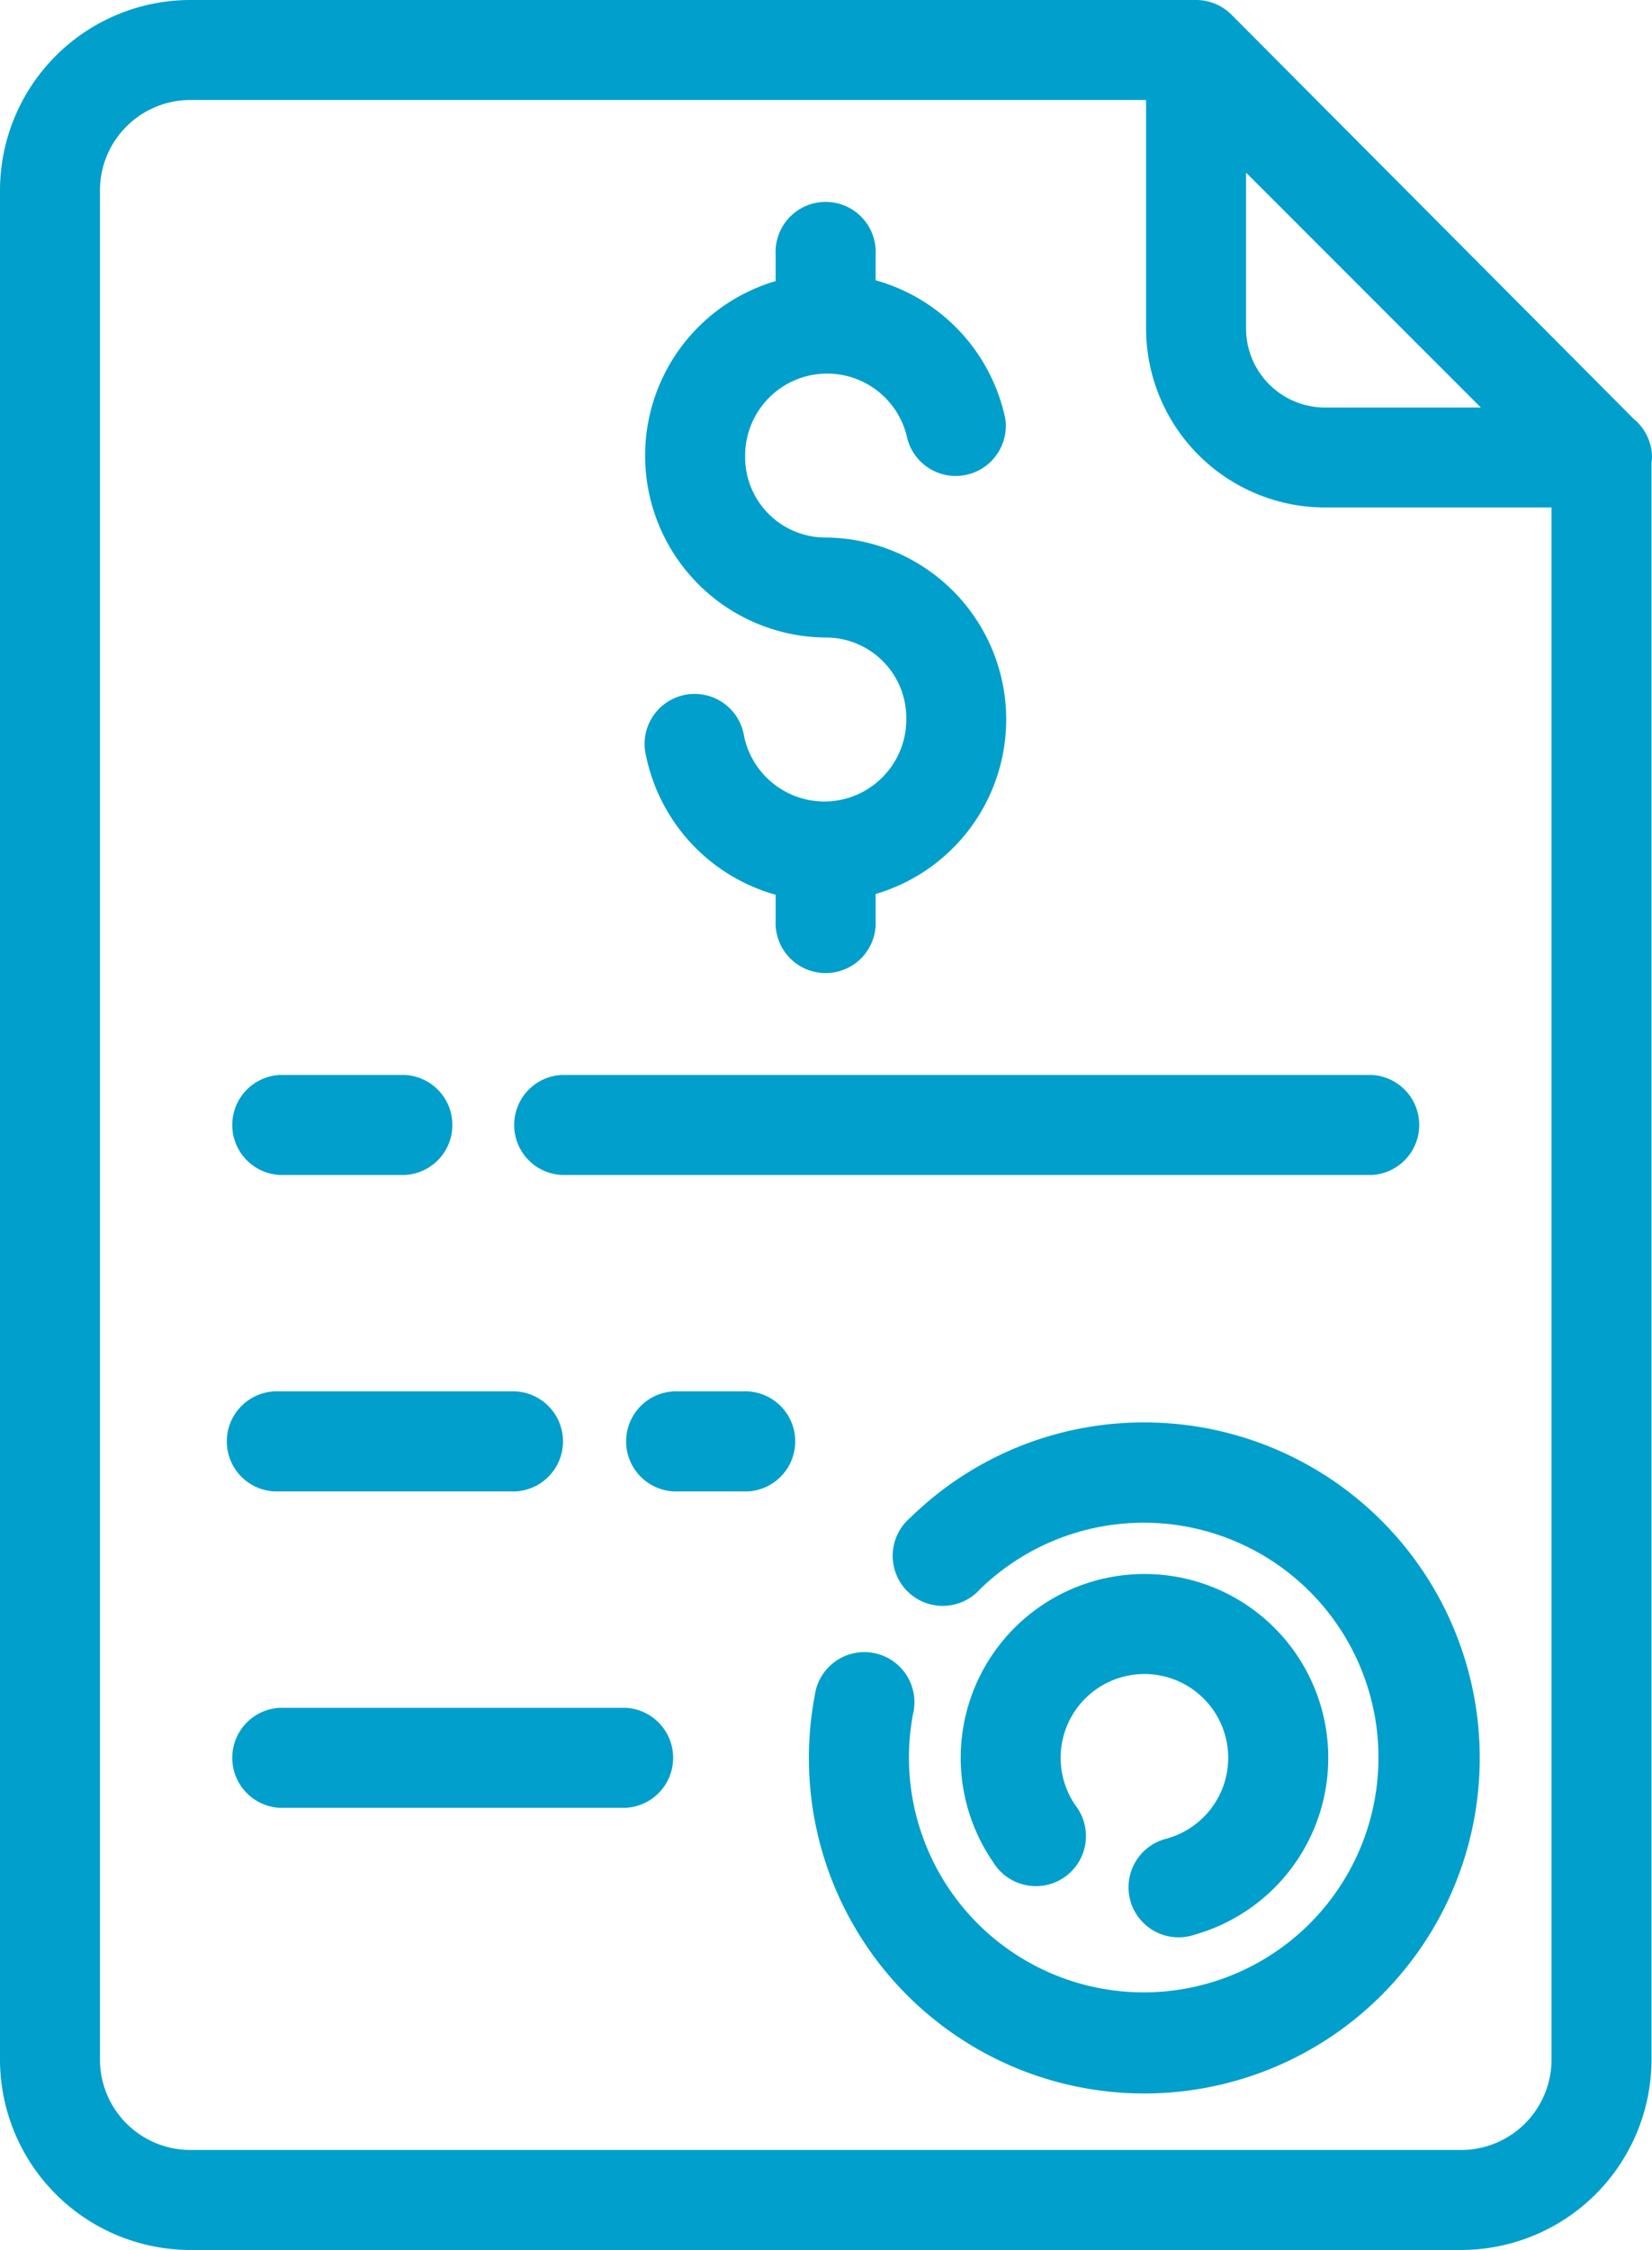 <?xml version="1.0" encoding="UTF-8"?> <svg xmlns="http://www.w3.org/2000/svg" xmlns:xlink="http://www.w3.org/1999/xlink" id="Group_52" data-name="Group 52" width="89.108" height="121.324" viewBox="0 0 89.108 121.324"><defs><clipPath id="clip-path"><rect id="Rectangle_48" data-name="Rectangle 48" width="89.108" height="121.324" fill="#019fcb"></rect></clipPath></defs><g id="Group_51" data-name="Group 51" transform="translate(0 0)" clip-path="url(#clip-path)"><path id="Path_60" data-name="Path 60" d="M50.463,56.9a17.992,17.992,0,0,0-12.622,5.131A2.7,2.7,0,1,0,41.6,65.889a12.663,12.663,0,1,1-3.618,6.727,2.7,2.7,0,1,0-5.3-1A18.093,18.093,0,1,0,50.463,56.9Z" transform="translate(11.267 19.803)" fill="#019fcb"></path><path id="Path_61" data-name="Path 61" d="M49.594,77.222a2.7,2.7,0,1,0,1.477,5.186A9.913,9.913,0,1,0,40.192,78.5a2.7,2.7,0,1,0,4.436-3.064,4.519,4.519,0,1,1,4.965,1.783" transform="translate(13.379 21.915)" fill="#019fcb"></path><path id="Path_62" data-name="Path 62" d="M11.883,48.392H18.65a2.7,2.7,0,0,0,0-5.392H11.883a2.7,2.7,0,0,0,0,5.392" transform="translate(3.198 14.967)" fill="#019fcb"></path><path id="Path_63" data-name="Path 63" d="M23.163,48.392H66.875a2.7,2.7,0,0,0,0-5.392H23.163a2.7,2.7,0,0,0,0,5.392" transform="translate(7.124 14.967)" fill="#019fcb"></path><path id="Path_64" data-name="Path 64" d="M11.883,61.05h12.44a2.7,2.7,0,1,0,0-5.392H11.883a2.7,2.7,0,1,0,0,5.392" transform="translate(3.198 19.372)" fill="#019fcb"></path><path id="Path_65" data-name="Path 65" d="M31.288,55.658H27.861a2.7,2.7,0,1,0,0,5.392h3.427a2.7,2.7,0,1,0,0-5.392" transform="translate(8.759 19.372)" fill="#019fcb"></path><path id="Path_66" data-name="Path 66" d="M30.558,68.315H11.883a2.7,2.7,0,0,0,0,5.392H30.558a2.7,2.7,0,0,0,0-5.392" transform="translate(3.198 23.778)" fill="#019fcb"></path><path id="Path_67" data-name="Path 67" d="M35.479,40.371a4.435,4.435,0,0,1-4.327-3.512,2.7,2.7,0,1,0-5.279,1.1A9.852,9.852,0,0,0,32.854,45.4v1.376a2.7,2.7,0,1,0,5.392,0V45.359a9.811,9.811,0,0,0-2.692-19.223,4.337,4.337,0,0,1-4.346-4.42,4.422,4.422,0,0,1,8.749-.91,2.7,2.7,0,0,0,5.279-1.1,9.854,9.854,0,0,0-6.99-7.441V10.885a2.7,2.7,0,1,0-5.392,0v1.422a9.81,9.81,0,0,0,2.7,19.221A4.337,4.337,0,0,1,39.9,35.95a4.427,4.427,0,0,1-4.422,4.422" transform="translate(8.985 2.85)" fill="#019fcb"></path><path id="Path_68" data-name="Path 68" d="M88.1,22.567,66.427.794A2.7,2.7,0,0,0,64.516,0H10.264A10.276,10.276,0,0,0,0,10.264v100.8a10.276,10.276,0,0,0,10.264,10.264H78.817A10.276,10.276,0,0,0,89.081,111.06V24.936a2.487,2.487,0,0,0,.027-.267,2.69,2.69,0,0,0-1.012-2.1m-8.22-.593H71.469a4.263,4.263,0,0,1-4.257-4.257V9.31Zm-1.06,93.96H10.264a4.878,4.878,0,0,1-4.872-4.872V10.264a4.878,4.878,0,0,1,4.872-4.872H61.819V17.716a9.66,9.66,0,0,0,9.649,9.649h12.22v83.7a4.879,4.879,0,0,1-4.873,4.872" transform="translate(0 0)" fill="#019fcb"></path></g></svg> 